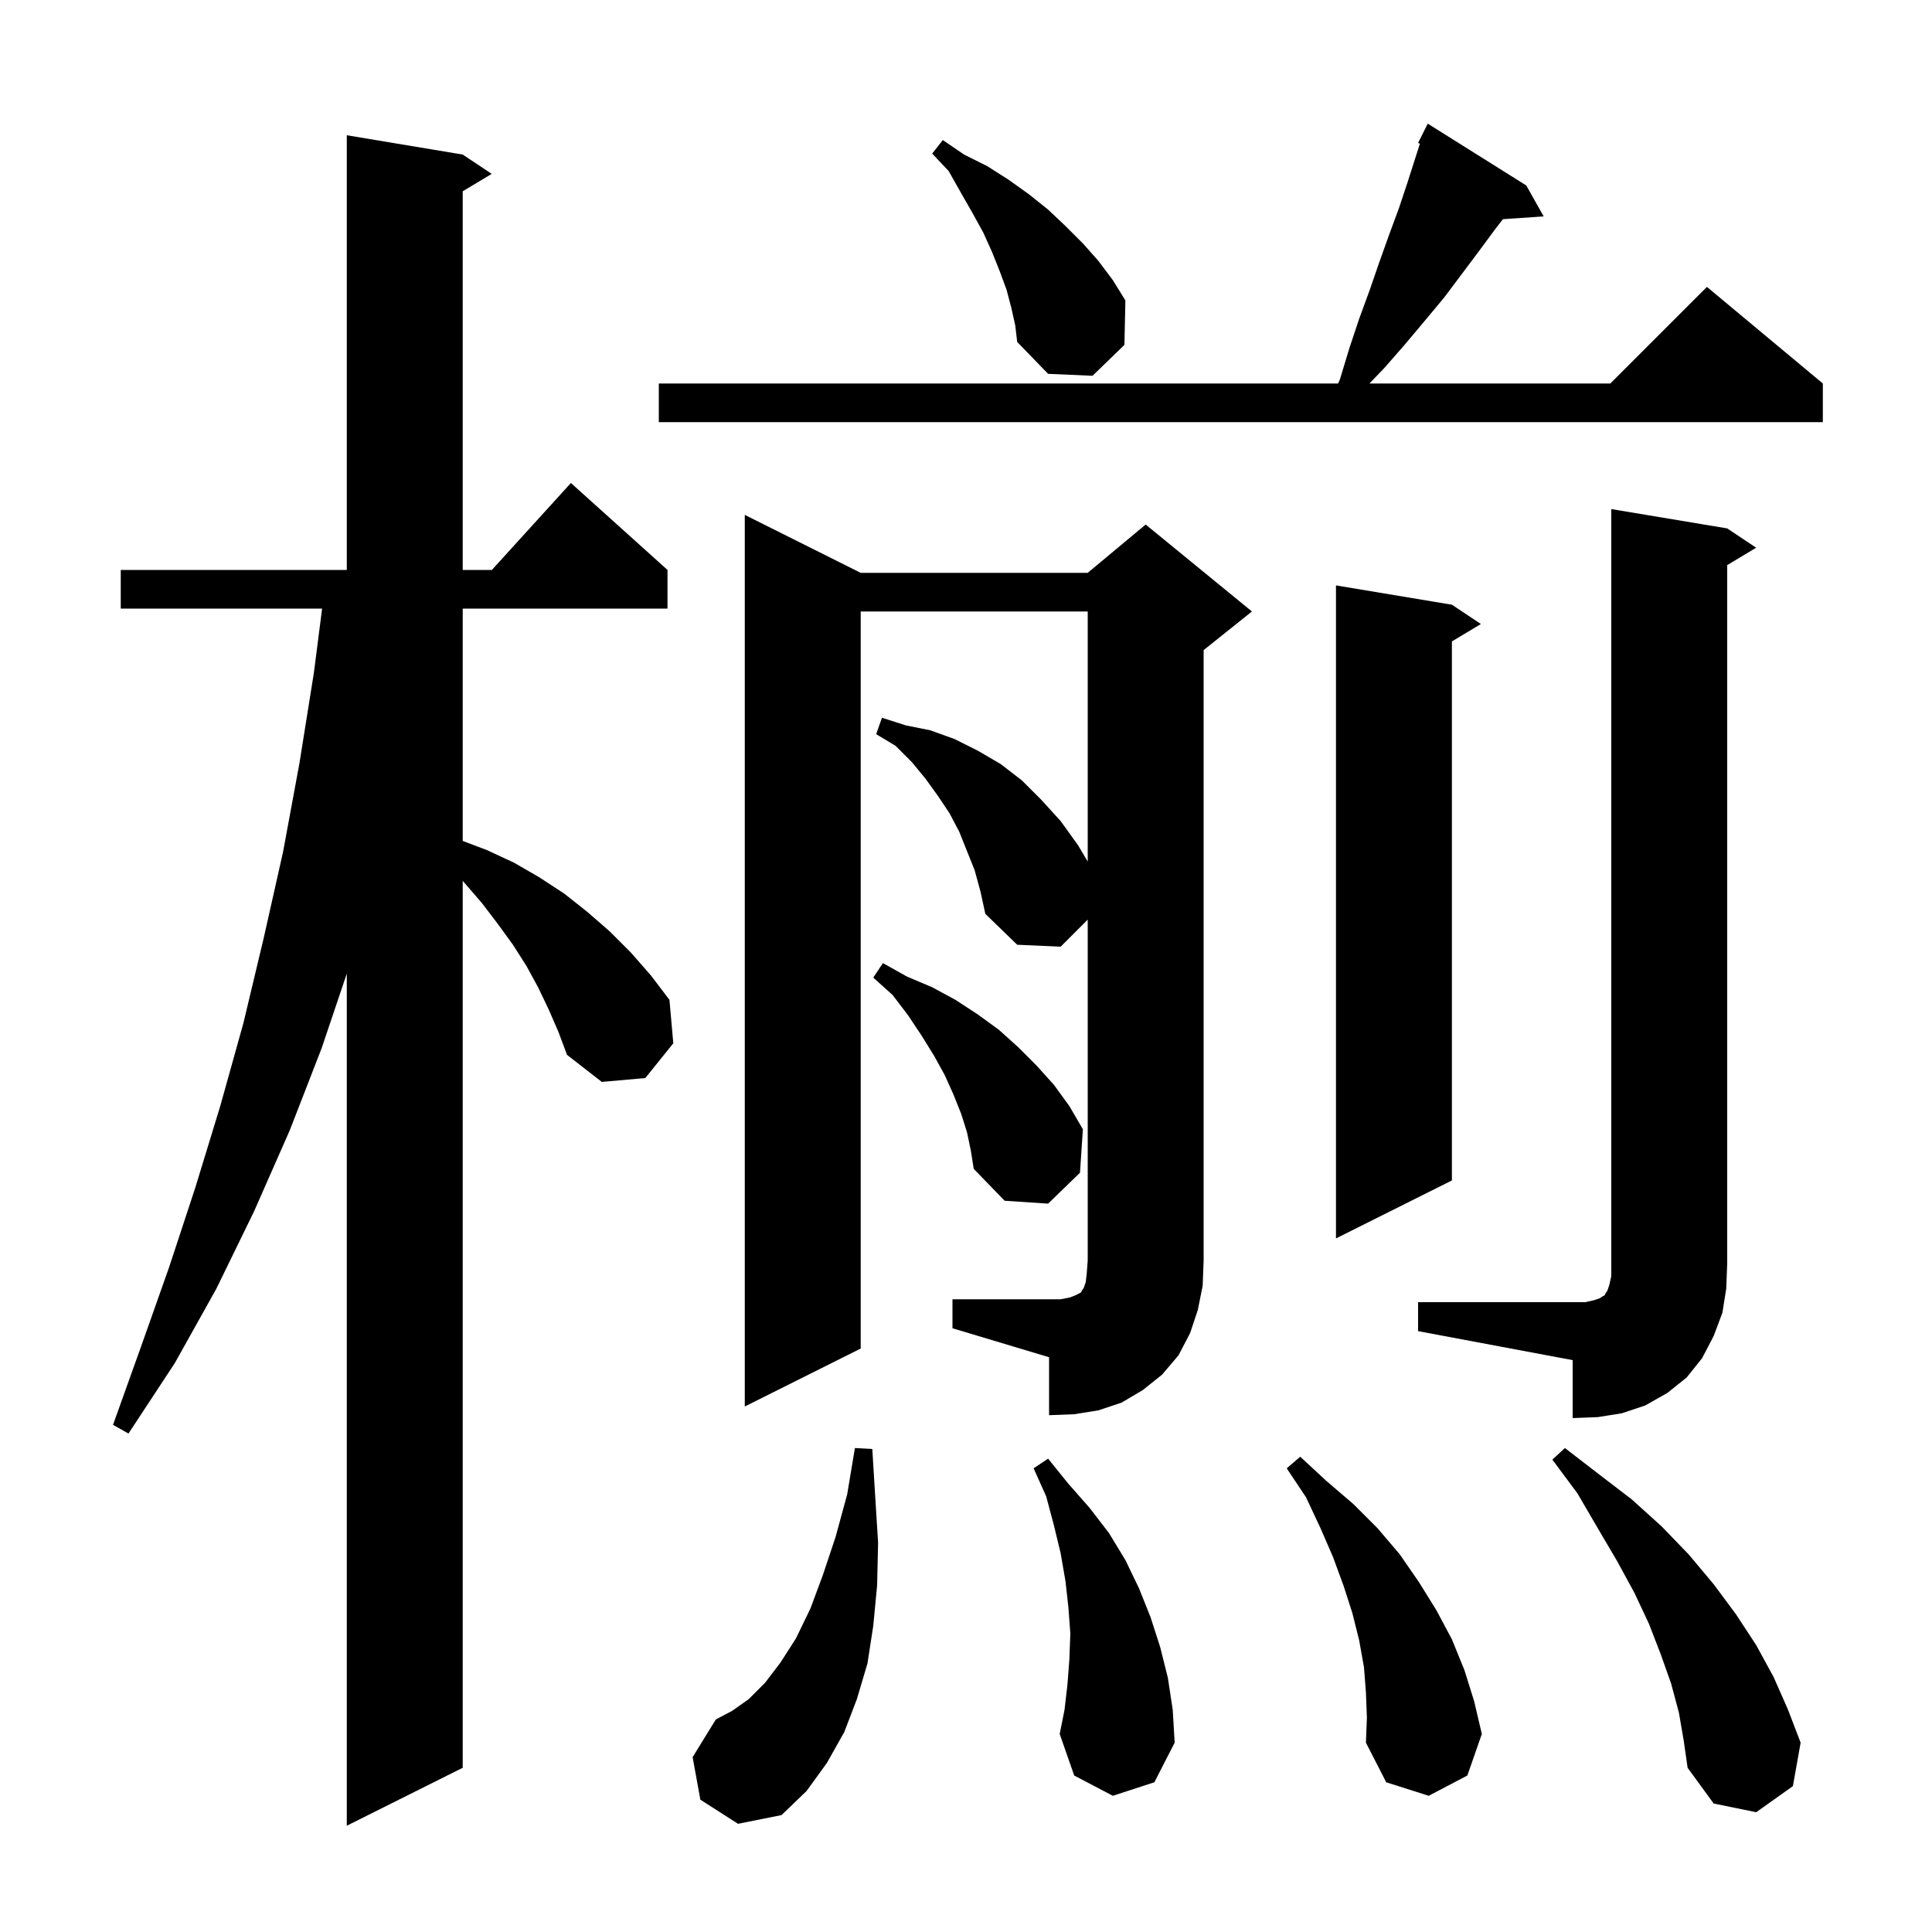 <svg xmlns="http://www.w3.org/2000/svg" xmlns:xlink="http://www.w3.org/1999/xlink" version="1.1" baseProfile="full" viewBox="0 0 200 200" width="200" height="200"><g fill="currentColor"><path d="M 56.8 104.5 L 55.7 102.2 L 54.5 100.0 L 53.1 97.8 L 51.5 95.6 L 49.9 93.5 L 47.9 91.184 L 47.9 183.0 L 35.9 189.0 L 35.9 100.787 L 33.3 108.5 L 30.0 117.0 L 26.3 125.4 L 22.4 133.4 L 18.1 141.1 L 13.3 148.4 L 11.7 147.5 L 14.6 139.4 L 17.5 131.2 L 20.2 123.0 L 22.8 114.5 L 25.2 105.9 L 27.3 97.1 L 29.3 88.2 L 31.0 79.0 L 32.5 69.6 L 33.344 63.0 L 12.5 63.0 L 12.5 59.0 L 35.9 59.0 L 35.9 14.0 L 47.9 16.0 L 50.9 18.0 L 47.9 19.8 L 47.9 59.0 L 50.918 59.0 L 59.1 50.0 L 69.1 59.0 L 69.1 63.0 L 47.9 63.0 L 47.9 87.052 L 50.4 88.0 L 53.2 89.3 L 55.8 90.8 L 58.4 92.5 L 60.8 94.4 L 63.1 96.4 L 65.3 98.6 L 67.4 101.0 L 69.3 103.5 L 69.7 108.0 L 66.8 111.6 L 62.3 112.0 L 58.7 109.2 L 57.8 106.8 Z M 72.5 186.3 L 71.7 181.9 L 74.1 178.0 L 75.8 177.1 L 77.5 175.9 L 79.2 174.2 L 80.8 172.1 L 82.4 169.6 L 83.9 166.5 L 85.2 163.0 L 86.5 159.1 L 87.7 154.7 L 88.5 149.9 L 90.3 150.0 L 90.6 154.9 L 90.9 159.7 L 90.8 164.1 L 90.4 168.3 L 89.8 172.2 L 88.7 175.9 L 87.4 179.3 L 85.6 182.5 L 83.5 185.4 L 80.9 187.9 L 76.4 188.8 Z M 173.8 177.3 L 173.0 174.3 L 171.9 171.2 L 170.7 168.1 L 169.2 164.9 L 167.4 161.6 L 165.4 158.2 L 163.3 154.6 L 160.7 151.1 L 162.0 149.9 L 165.5 152.6 L 168.9 155.2 L 172.0 158.0 L 174.8 160.9 L 177.4 164.0 L 179.7 167.1 L 181.8 170.3 L 183.6 173.6 L 185.1 177.0 L 186.4 180.4 L 185.6 184.9 L 181.8 187.6 L 177.4 186.7 L 174.7 183.0 L 174.3 180.2 Z M 141.4 175.2 L 141.2 172.6 L 140.7 169.8 L 140.0 167.0 L 139.1 164.2 L 138.0 161.2 L 136.7 158.2 L 135.2 155.0 L 133.2 152.0 L 134.6 150.8 L 137.3 153.3 L 140.1 155.7 L 142.6 158.2 L 144.9 160.9 L 146.9 163.8 L 148.7 166.7 L 150.3 169.7 L 151.6 172.9 L 152.6 176.1 L 153.4 179.5 L 151.9 183.8 L 147.9 185.9 L 143.5 184.5 L 141.4 180.4 L 141.5 177.8 Z M 115.2 185.9 L 111.2 183.8 L 109.7 179.5 L 110.2 177.0 L 110.5 174.4 L 110.7 171.8 L 110.8 169.1 L 110.6 166.4 L 110.3 163.7 L 109.8 160.8 L 109.1 157.9 L 108.3 154.9 L 107.0 152.0 L 108.5 151.0 L 110.6 153.6 L 112.8 156.1 L 114.8 158.7 L 116.5 161.5 L 117.9 164.4 L 119.1 167.4 L 120.1 170.5 L 120.9 173.7 L 121.4 177.0 L 121.6 180.4 L 119.5 184.5 Z M 146.8 134.8 L 164.1 134.8 L 165.0 134.6 L 165.6 134.4 L 165.9 134.2 L 166.1 134.1 L 166.2 133.9 L 166.4 133.6 L 166.6 133.0 L 166.8 132.1 L 166.8 52.7 L 178.8 54.7 L 181.8 56.7 L 178.8 58.5 L 178.8 130.8 L 178.7 133.4 L 178.3 135.9 L 177.4 138.3 L 176.2 140.6 L 174.6 142.6 L 172.6 144.2 L 170.3 145.5 L 167.9 146.3 L 165.4 146.7 L 162.8 146.8 L 162.8 140.8 L 146.8 137.8 Z M 98.6 134.5 L 109.8 134.5 L 110.8 134.3 L 111.3 134.1 L 111.9 133.8 L 112.0 133.6 L 112.2 133.3 L 112.4 132.7 L 112.5 131.8 L 112.6 130.5 L 112.6 95.2 L 109.8 98.0 L 105.3 97.8 L 102.0 94.6 L 101.5 92.3 L 100.9 90.1 L 99.3 86.1 L 98.3 84.2 L 97.1 82.4 L 95.8 80.6 L 94.4 78.9 L 92.7 77.2 L 90.7 76.0 L 91.3 74.3 L 93.8 75.1 L 96.3 75.6 L 98.8 76.5 L 101.2 77.7 L 103.6 79.1 L 105.8 80.8 L 107.8 82.8 L 109.8 85.0 L 111.6 87.5 L 112.6 89.188 L 112.6 63.3 L 89.1 63.3 L 89.1 139.6 L 77.1 145.6 L 77.1 53.3 L 89.1 59.3 L 112.6 59.3 L 118.6 54.3 L 129.6 63.3 L 124.6 67.3 L 124.6 130.5 L 124.5 133.1 L 124.0 135.6 L 123.2 138.0 L 122.0 140.3 L 120.3 142.3 L 118.3 143.9 L 116.1 145.2 L 113.7 146.0 L 111.2 146.4 L 108.6 146.5 L 108.6 140.5 L 98.6 137.5 Z M 150.3 62.6 L 153.3 64.6 L 150.3 66.4 L 150.3 122.2 L 138.3 128.2 L 138.3 60.6 Z M 100.1 117.2 L 99.5 115.3 L 98.7 113.3 L 97.8 111.3 L 96.7 109.3 L 95.4 107.2 L 94.0 105.1 L 92.4 103.0 L 90.4 101.2 L 91.4 99.7 L 93.9 101.1 L 96.5 102.2 L 98.9 103.5 L 101.2 105.0 L 103.4 106.6 L 105.4 108.4 L 107.3 110.3 L 109.1 112.3 L 110.7 114.5 L 112.1 116.9 L 111.8 121.4 L 108.5 124.6 L 104.0 124.3 L 100.8 121.0 L 100.5 119.1 Z M 158.0 19.2 L 159.8 22.4 L 155.58 22.691 L 154.8 23.7 L 153.1 26.0 L 149.5 30.8 L 147.5 33.2 L 145.4 35.7 L 143.3 38.1 L 141.764 39.7 L 166.7 39.7 L 176.7 29.7 L 188.7 39.7 L 188.7 43.7 L 68.2 43.7 L 68.2 39.7 L 138.519 39.7 L 138.7 39.3 L 139.7 36.0 L 140.7 33.0 L 141.8 30.0 L 142.8 27.1 L 143.8 24.3 L 144.8 21.6 L 145.7 18.9 L 146.988 14.874 L 146.8 14.8 L 147.8 12.8 Z M 104.7 31.9 L 104.2 30.0 L 103.5 28.1 L 102.7 26.1 L 101.8 24.1 L 100.7 22.1 L 99.5 20.0 L 98.2 17.7 L 96.5 15.9 L 97.6 14.5 L 99.8 16.0 L 102.2 17.2 L 104.4 18.6 L 106.5 20.1 L 108.5 21.7 L 110.3 23.4 L 112.1 25.2 L 113.7 27.0 L 115.2 29.0 L 116.5 31.1 L 116.4 35.7 L 113.1 38.9 L 108.5 38.7 L 105.3 35.4 L 105.1 33.7 Z "/></g></svg>